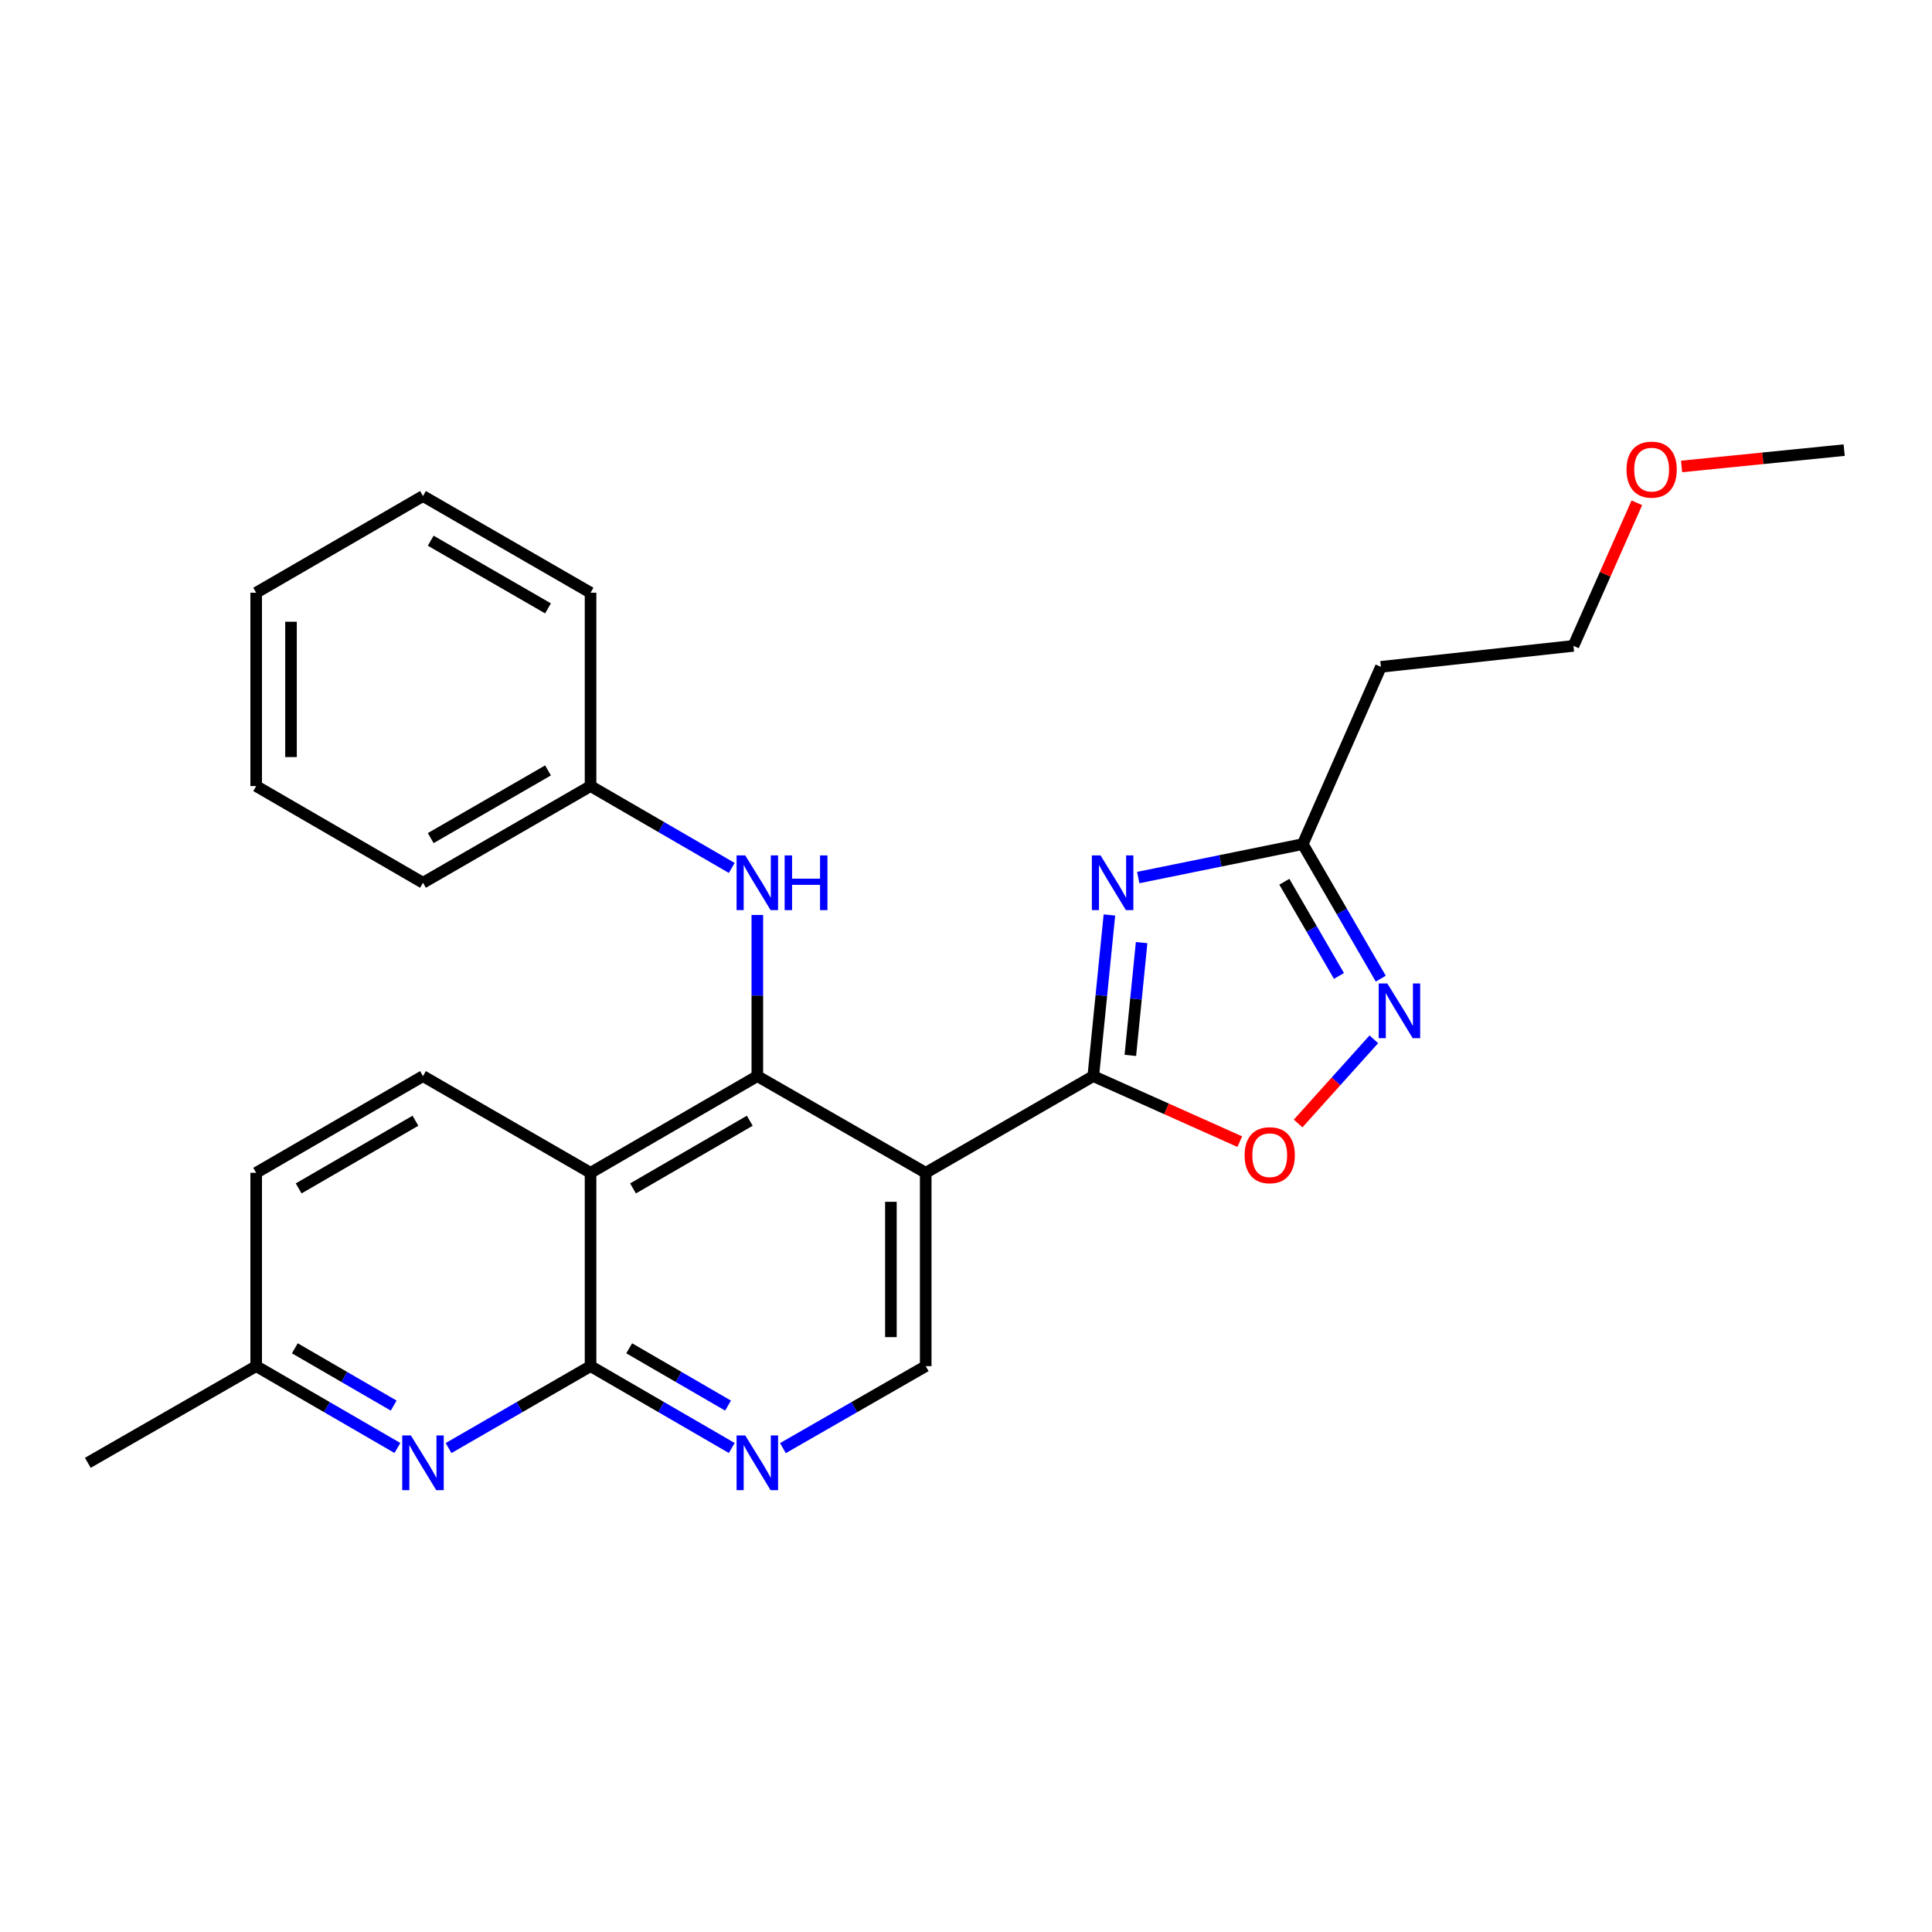 <?xml version='1.0' encoding='iso-8859-1'?>
<svg version='1.1' baseProfile='full'
              xmlns='http://www.w3.org/2000/svg'
                      xmlns:rdkit='http://www.rdkit.org/xml'
                      xmlns:xlink='http://www.w3.org/1999/xlink'
                  xml:space='preserve'
width='1000px' height='1000px' viewBox='0 0 1000 1000'>
<!-- END OF HEADER -->
<rect style='opacity:1.0;fill:#FFFFFF;stroke:none' width='1000' height='1000' x='0' y='0'> </rect>
<path class='bond-0' d='M 565.882,556.995 L 479.147,607.039' style='fill:none;fill-rule:evenodd;stroke:#000000;stroke-width:6px;stroke-linecap:butt;stroke-linejoin:miter;stroke-opacity:1' />
<path class='bond-2' d='M 565.882,556.995 L 570.053,515.292' style='fill:none;fill-rule:evenodd;stroke:#000000;stroke-width:6px;stroke-linecap:butt;stroke-linejoin:miter;stroke-opacity:1' />
<path class='bond-2' d='M 570.053,515.292 L 574.225,473.59' style='fill:none;fill-rule:evenodd;stroke:#0000FF;stroke-width:6px;stroke-linecap:butt;stroke-linejoin:miter;stroke-opacity:1' />
<path class='bond-2' d='M 585.063,546.278 L 587.983,517.086' style='fill:none;fill-rule:evenodd;stroke:#000000;stroke-width:6px;stroke-linecap:butt;stroke-linejoin:miter;stroke-opacity:1' />
<path class='bond-2' d='M 587.983,517.086 L 590.903,487.894' style='fill:none;fill-rule:evenodd;stroke:#0000FF;stroke-width:6px;stroke-linecap:butt;stroke-linejoin:miter;stroke-opacity:1' />
<path class='bond-6' d='M 565.882,556.995 L 603.796,573.955' style='fill:none;fill-rule:evenodd;stroke:#000000;stroke-width:6px;stroke-linecap:butt;stroke-linejoin:miter;stroke-opacity:1' />
<path class='bond-6' d='M 603.796,573.955 L 641.71,590.915' style='fill:none;fill-rule:evenodd;stroke:#FF0000;stroke-width:6px;stroke-linecap:butt;stroke-linejoin:miter;stroke-opacity:1' />
<path class='bond-1' d='M 479.147,607.039 L 391.992,556.995' style='fill:none;fill-rule:evenodd;stroke:#000000;stroke-width:6px;stroke-linecap:butt;stroke-linejoin:miter;stroke-opacity:1' />
<path class='bond-10' d='M 479.147,607.039 L 479.147,707.108' style='fill:none;fill-rule:evenodd;stroke:#000000;stroke-width:6px;stroke-linecap:butt;stroke-linejoin:miter;stroke-opacity:1' />
<path class='bond-10' d='M 461.128,622.05 L 461.128,692.098' style='fill:none;fill-rule:evenodd;stroke:#000000;stroke-width:6px;stroke-linecap:butt;stroke-linejoin:miter;stroke-opacity:1' />
<path class='bond-3' d='M 391.992,556.995 L 305.668,607.039' style='fill:none;fill-rule:evenodd;stroke:#000000;stroke-width:6px;stroke-linecap:butt;stroke-linejoin:miter;stroke-opacity:1' />
<path class='bond-3' d='M 388.081,580.091 L 327.654,615.122' style='fill:none;fill-rule:evenodd;stroke:#000000;stroke-width:6px;stroke-linecap:butt;stroke-linejoin:miter;stroke-opacity:1' />
<path class='bond-11' d='M 391.992,556.995 L 391.992,515.286' style='fill:none;fill-rule:evenodd;stroke:#000000;stroke-width:6px;stroke-linecap:butt;stroke-linejoin:miter;stroke-opacity:1' />
<path class='bond-11' d='M 391.992,515.286 L 391.992,473.578' style='fill:none;fill-rule:evenodd;stroke:#0000FF;stroke-width:6px;stroke-linecap:butt;stroke-linejoin:miter;stroke-opacity:1' />
<path class='bond-7' d='M 589.143,454.221 L 631.722,445.562' style='fill:none;fill-rule:evenodd;stroke:#0000FF;stroke-width:6px;stroke-linecap:butt;stroke-linejoin:miter;stroke-opacity:1' />
<path class='bond-7' d='M 631.722,445.562 L 674.3,436.904' style='fill:none;fill-rule:evenodd;stroke:#000000;stroke-width:6px;stroke-linecap:butt;stroke-linejoin:miter;stroke-opacity:1' />
<path class='bond-12' d='M 305.668,607.039 L 218.934,556.995' style='fill:none;fill-rule:evenodd;stroke:#000000;stroke-width:6px;stroke-linecap:butt;stroke-linejoin:miter;stroke-opacity:1' />
<path class='bond-27' d='M 305.668,607.039 L 305.668,707.108' style='fill:none;fill-rule:evenodd;stroke:#000000;stroke-width:6px;stroke-linecap:butt;stroke-linejoin:miter;stroke-opacity:1' />
<path class='bond-4' d='M 305.668,707.108 L 342.213,728.294' style='fill:none;fill-rule:evenodd;stroke:#000000;stroke-width:6px;stroke-linecap:butt;stroke-linejoin:miter;stroke-opacity:1' />
<path class='bond-4' d='M 342.213,728.294 L 378.758,749.481' style='fill:none;fill-rule:evenodd;stroke:#0000FF;stroke-width:6px;stroke-linecap:butt;stroke-linejoin:miter;stroke-opacity:1' />
<path class='bond-4' d='M 325.669,697.875 L 351.251,712.705' style='fill:none;fill-rule:evenodd;stroke:#000000;stroke-width:6px;stroke-linecap:butt;stroke-linejoin:miter;stroke-opacity:1' />
<path class='bond-4' d='M 351.251,712.705 L 376.832,727.535' style='fill:none;fill-rule:evenodd;stroke:#0000FF;stroke-width:6px;stroke-linecap:butt;stroke-linejoin:miter;stroke-opacity:1' />
<path class='bond-9' d='M 305.668,707.108 L 268.923,728.31' style='fill:none;fill-rule:evenodd;stroke:#000000;stroke-width:6px;stroke-linecap:butt;stroke-linejoin:miter;stroke-opacity:1' />
<path class='bond-9' d='M 268.923,728.31 L 232.177,749.512' style='fill:none;fill-rule:evenodd;stroke:#0000FF;stroke-width:6px;stroke-linecap:butt;stroke-linejoin:miter;stroke-opacity:1' />
<path class='bond-5' d='M 711.095,537.94 L 691.499,559.727' style='fill:none;fill-rule:evenodd;stroke:#0000FF;stroke-width:6px;stroke-linecap:butt;stroke-linejoin:miter;stroke-opacity:1' />
<path class='bond-5' d='M 691.499,559.727 L 671.903,581.515' style='fill:none;fill-rule:evenodd;stroke:#FF0000;stroke-width:6px;stroke-linecap:butt;stroke-linejoin:miter;stroke-opacity:1' />
<path class='bond-26' d='M 714.687,506.554 L 694.494,471.729' style='fill:none;fill-rule:evenodd;stroke:#0000FF;stroke-width:6px;stroke-linecap:butt;stroke-linejoin:miter;stroke-opacity:1' />
<path class='bond-26' d='M 694.494,471.729 L 674.3,436.904' style='fill:none;fill-rule:evenodd;stroke:#000000;stroke-width:6px;stroke-linecap:butt;stroke-linejoin:miter;stroke-opacity:1' />
<path class='bond-26' d='M 693.041,505.146 L 678.905,480.768' style='fill:none;fill-rule:evenodd;stroke:#0000FF;stroke-width:6px;stroke-linecap:butt;stroke-linejoin:miter;stroke-opacity:1' />
<path class='bond-26' d='M 678.905,480.768 L 664.77,456.391' style='fill:none;fill-rule:evenodd;stroke:#000000;stroke-width:6px;stroke-linecap:butt;stroke-linejoin:miter;stroke-opacity:1' />
<path class='bond-13' d='M 674.3,436.904 L 714.754,345.154' style='fill:none;fill-rule:evenodd;stroke:#000000;stroke-width:6px;stroke-linecap:butt;stroke-linejoin:miter;stroke-opacity:1' />
<path class='bond-8' d='M 405.245,749.543 L 442.196,728.326' style='fill:none;fill-rule:evenodd;stroke:#0000FF;stroke-width:6px;stroke-linecap:butt;stroke-linejoin:miter;stroke-opacity:1' />
<path class='bond-8' d='M 442.196,728.326 L 479.147,707.108' style='fill:none;fill-rule:evenodd;stroke:#000000;stroke-width:6px;stroke-linecap:butt;stroke-linejoin:miter;stroke-opacity:1' />
<path class='bond-14' d='M 205.699,749.481 L 169.149,728.295' style='fill:none;fill-rule:evenodd;stroke:#0000FF;stroke-width:6px;stroke-linecap:butt;stroke-linejoin:miter;stroke-opacity:1' />
<path class='bond-14' d='M 169.149,728.295 L 132.6,707.108' style='fill:none;fill-rule:evenodd;stroke:#000000;stroke-width:6px;stroke-linecap:butt;stroke-linejoin:miter;stroke-opacity:1' />
<path class='bond-14' d='M 203.771,727.535 L 178.186,712.705' style='fill:none;fill-rule:evenodd;stroke:#0000FF;stroke-width:6px;stroke-linecap:butt;stroke-linejoin:miter;stroke-opacity:1' />
<path class='bond-14' d='M 178.186,712.705 L 152.601,697.874' style='fill:none;fill-rule:evenodd;stroke:#000000;stroke-width:6px;stroke-linecap:butt;stroke-linejoin:miter;stroke-opacity:1' />
<path class='bond-15' d='M 378.758,449.243 L 342.213,428.057' style='fill:none;fill-rule:evenodd;stroke:#0000FF;stroke-width:6px;stroke-linecap:butt;stroke-linejoin:miter;stroke-opacity:1' />
<path class='bond-15' d='M 342.213,428.057 L 305.668,406.871' style='fill:none;fill-rule:evenodd;stroke:#000000;stroke-width:6px;stroke-linecap:butt;stroke-linejoin:miter;stroke-opacity:1' />
<path class='bond-16' d='M 218.934,556.995 L 132.6,607.039' style='fill:none;fill-rule:evenodd;stroke:#000000;stroke-width:6px;stroke-linecap:butt;stroke-linejoin:miter;stroke-opacity:1' />
<path class='bond-16' d='M 215.02,580.091 L 154.586,615.122' style='fill:none;fill-rule:evenodd;stroke:#000000;stroke-width:6px;stroke-linecap:butt;stroke-linejoin:miter;stroke-opacity:1' />
<path class='bond-18' d='M 714.754,345.154 L 814.413,334.302' style='fill:none;fill-rule:evenodd;stroke:#000000;stroke-width:6px;stroke-linecap:butt;stroke-linejoin:miter;stroke-opacity:1' />
<path class='bond-19' d='M 132.6,707.108 L 45.455,757.153' style='fill:none;fill-rule:evenodd;stroke:#000000;stroke-width:6px;stroke-linecap:butt;stroke-linejoin:miter;stroke-opacity:1' />
<path class='bond-28' d='M 132.6,707.108 L 132.6,607.039' style='fill:none;fill-rule:evenodd;stroke:#000000;stroke-width:6px;stroke-linecap:butt;stroke-linejoin:miter;stroke-opacity:1' />
<path class='bond-20' d='M 305.668,406.871 L 218.934,456.916' style='fill:none;fill-rule:evenodd;stroke:#000000;stroke-width:6px;stroke-linecap:butt;stroke-linejoin:miter;stroke-opacity:1' />
<path class='bond-20' d='M 283.652,398.77 L 222.938,433.801' style='fill:none;fill-rule:evenodd;stroke:#000000;stroke-width:6px;stroke-linecap:butt;stroke-linejoin:miter;stroke-opacity:1' />
<path class='bond-21' d='M 305.668,406.871 L 305.668,306.792' style='fill:none;fill-rule:evenodd;stroke:#000000;stroke-width:6px;stroke-linecap:butt;stroke-linejoin:miter;stroke-opacity:1' />
<path class='bond-17' d='M 847.237,260.249 L 830.825,297.276' style='fill:none;fill-rule:evenodd;stroke:#FF0000;stroke-width:6px;stroke-linecap:butt;stroke-linejoin:miter;stroke-opacity:1' />
<path class='bond-17' d='M 830.825,297.276 L 814.413,334.302' style='fill:none;fill-rule:evenodd;stroke:#000000;stroke-width:6px;stroke-linecap:butt;stroke-linejoin:miter;stroke-opacity:1' />
<path class='bond-22' d='M 870.391,241.435 L 912.468,237.208' style='fill:none;fill-rule:evenodd;stroke:#FF0000;stroke-width:6px;stroke-linecap:butt;stroke-linejoin:miter;stroke-opacity:1' />
<path class='bond-22' d='M 912.468,237.208 L 954.545,232.982' style='fill:none;fill-rule:evenodd;stroke:#000000;stroke-width:6px;stroke-linecap:butt;stroke-linejoin:miter;stroke-opacity:1' />
<path class='bond-24' d='M 218.934,456.916 L 132.6,406.871' style='fill:none;fill-rule:evenodd;stroke:#000000;stroke-width:6px;stroke-linecap:butt;stroke-linejoin:miter;stroke-opacity:1' />
<path class='bond-23' d='M 305.668,306.792 L 218.934,256.748' style='fill:none;fill-rule:evenodd;stroke:#000000;stroke-width:6px;stroke-linecap:butt;stroke-linejoin:miter;stroke-opacity:1' />
<path class='bond-23' d='M 283.652,314.893 L 222.938,279.862' style='fill:none;fill-rule:evenodd;stroke:#000000;stroke-width:6px;stroke-linecap:butt;stroke-linejoin:miter;stroke-opacity:1' />
<path class='bond-25' d='M 218.934,256.748 L 132.6,306.792' style='fill:none;fill-rule:evenodd;stroke:#000000;stroke-width:6px;stroke-linecap:butt;stroke-linejoin:miter;stroke-opacity:1' />
<path class='bond-29' d='M 132.6,406.871 L 132.6,306.792' style='fill:none;fill-rule:evenodd;stroke:#000000;stroke-width:6px;stroke-linecap:butt;stroke-linejoin:miter;stroke-opacity:1' />
<path class='bond-29' d='M 150.619,391.859 L 150.619,321.804' style='fill:none;fill-rule:evenodd;stroke:#000000;stroke-width:6px;stroke-linecap:butt;stroke-linejoin:miter;stroke-opacity:1' />
<path  class='atom-3' d='M 569.633 442.756
L 578.913 457.756
Q 579.833 459.236, 581.313 461.916
Q 582.793 464.596, 582.873 464.756
L 582.873 442.756
L 586.633 442.756
L 586.633 471.076
L 582.753 471.076
L 572.793 454.676
Q 571.633 452.756, 570.393 450.556
Q 569.193 448.356, 568.833 447.676
L 568.833 471.076
L 565.153 471.076
L 565.153 442.756
L 569.633 442.756
' fill='#0000FF'/>
<path  class='atom-6' d='M 718.085 509.048
L 727.365 524.048
Q 728.285 525.528, 729.765 528.208
Q 731.245 530.888, 731.325 531.048
L 731.325 509.048
L 735.085 509.048
L 735.085 537.368
L 731.205 537.368
L 721.245 520.968
Q 720.085 519.048, 718.845 516.848
Q 717.645 514.648, 717.285 513.968
L 717.285 537.368
L 713.605 537.368
L 713.605 509.048
L 718.085 509.048
' fill='#0000FF'/>
<path  class='atom-7' d='M 644.211 597.929
Q 644.211 591.129, 647.571 587.329
Q 650.931 583.529, 657.211 583.529
Q 663.491 583.529, 666.851 587.329
Q 670.211 591.129, 670.211 597.929
Q 670.211 604.809, 666.811 608.729
Q 663.411 612.609, 657.211 612.609
Q 650.971 612.609, 647.571 608.729
Q 644.211 604.849, 644.211 597.929
M 657.211 609.409
Q 661.531 609.409, 663.851 606.529
Q 666.211 603.609, 666.211 597.929
Q 666.211 592.369, 663.851 589.569
Q 661.531 586.729, 657.211 586.729
Q 652.891 586.729, 650.531 589.529
Q 648.211 592.329, 648.211 597.929
Q 648.211 603.649, 650.531 606.529
Q 652.891 609.409, 657.211 609.409
' fill='#FF0000'/>
<path  class='atom-9' d='M 385.732 742.993
L 395.012 757.993
Q 395.932 759.473, 397.412 762.153
Q 398.892 764.833, 398.972 764.993
L 398.972 742.993
L 402.732 742.993
L 402.732 771.313
L 398.852 771.313
L 388.892 754.913
Q 387.732 752.993, 386.492 750.793
Q 385.292 748.593, 384.932 747.913
L 384.932 771.313
L 381.252 771.313
L 381.252 742.993
L 385.732 742.993
' fill='#0000FF'/>
<path  class='atom-10' d='M 212.674 742.993
L 221.954 757.993
Q 222.874 759.473, 224.354 762.153
Q 225.834 764.833, 225.914 764.993
L 225.914 742.993
L 229.674 742.993
L 229.674 771.313
L 225.794 771.313
L 215.834 754.913
Q 214.674 752.993, 213.434 750.793
Q 212.234 748.593, 211.874 747.913
L 211.874 771.313
L 208.194 771.313
L 208.194 742.993
L 212.674 742.993
' fill='#0000FF'/>
<path  class='atom-12' d='M 385.732 442.756
L 395.012 457.756
Q 395.932 459.236, 397.412 461.916
Q 398.892 464.596, 398.972 464.756
L 398.972 442.756
L 402.732 442.756
L 402.732 471.076
L 398.852 471.076
L 388.892 454.676
Q 387.732 452.756, 386.492 450.556
Q 385.292 448.356, 384.932 447.676
L 384.932 471.076
L 381.252 471.076
L 381.252 442.756
L 385.732 442.756
' fill='#0000FF'/>
<path  class='atom-12' d='M 406.132 442.756
L 409.972 442.756
L 409.972 454.796
L 424.452 454.796
L 424.452 442.756
L 428.292 442.756
L 428.292 471.076
L 424.452 471.076
L 424.452 457.996
L 409.972 457.996
L 409.972 471.076
L 406.132 471.076
L 406.132 442.756
' fill='#0000FF'/>
<path  class='atom-18' d='M 841.887 243.073
Q 841.887 236.273, 845.247 232.473
Q 848.607 228.673, 854.887 228.673
Q 861.167 228.673, 864.527 232.473
Q 867.887 236.273, 867.887 243.073
Q 867.887 249.953, 864.487 253.873
Q 861.087 257.753, 854.887 257.753
Q 848.647 257.753, 845.247 253.873
Q 841.887 249.993, 841.887 243.073
M 854.887 254.553
Q 859.207 254.553, 861.527 251.673
Q 863.887 248.753, 863.887 243.073
Q 863.887 237.513, 861.527 234.713
Q 859.207 231.873, 854.887 231.873
Q 850.567 231.873, 848.207 234.673
Q 845.887 237.473, 845.887 243.073
Q 845.887 248.793, 848.207 251.673
Q 850.567 254.553, 854.887 254.553
' fill='#FF0000'/>
</svg>
